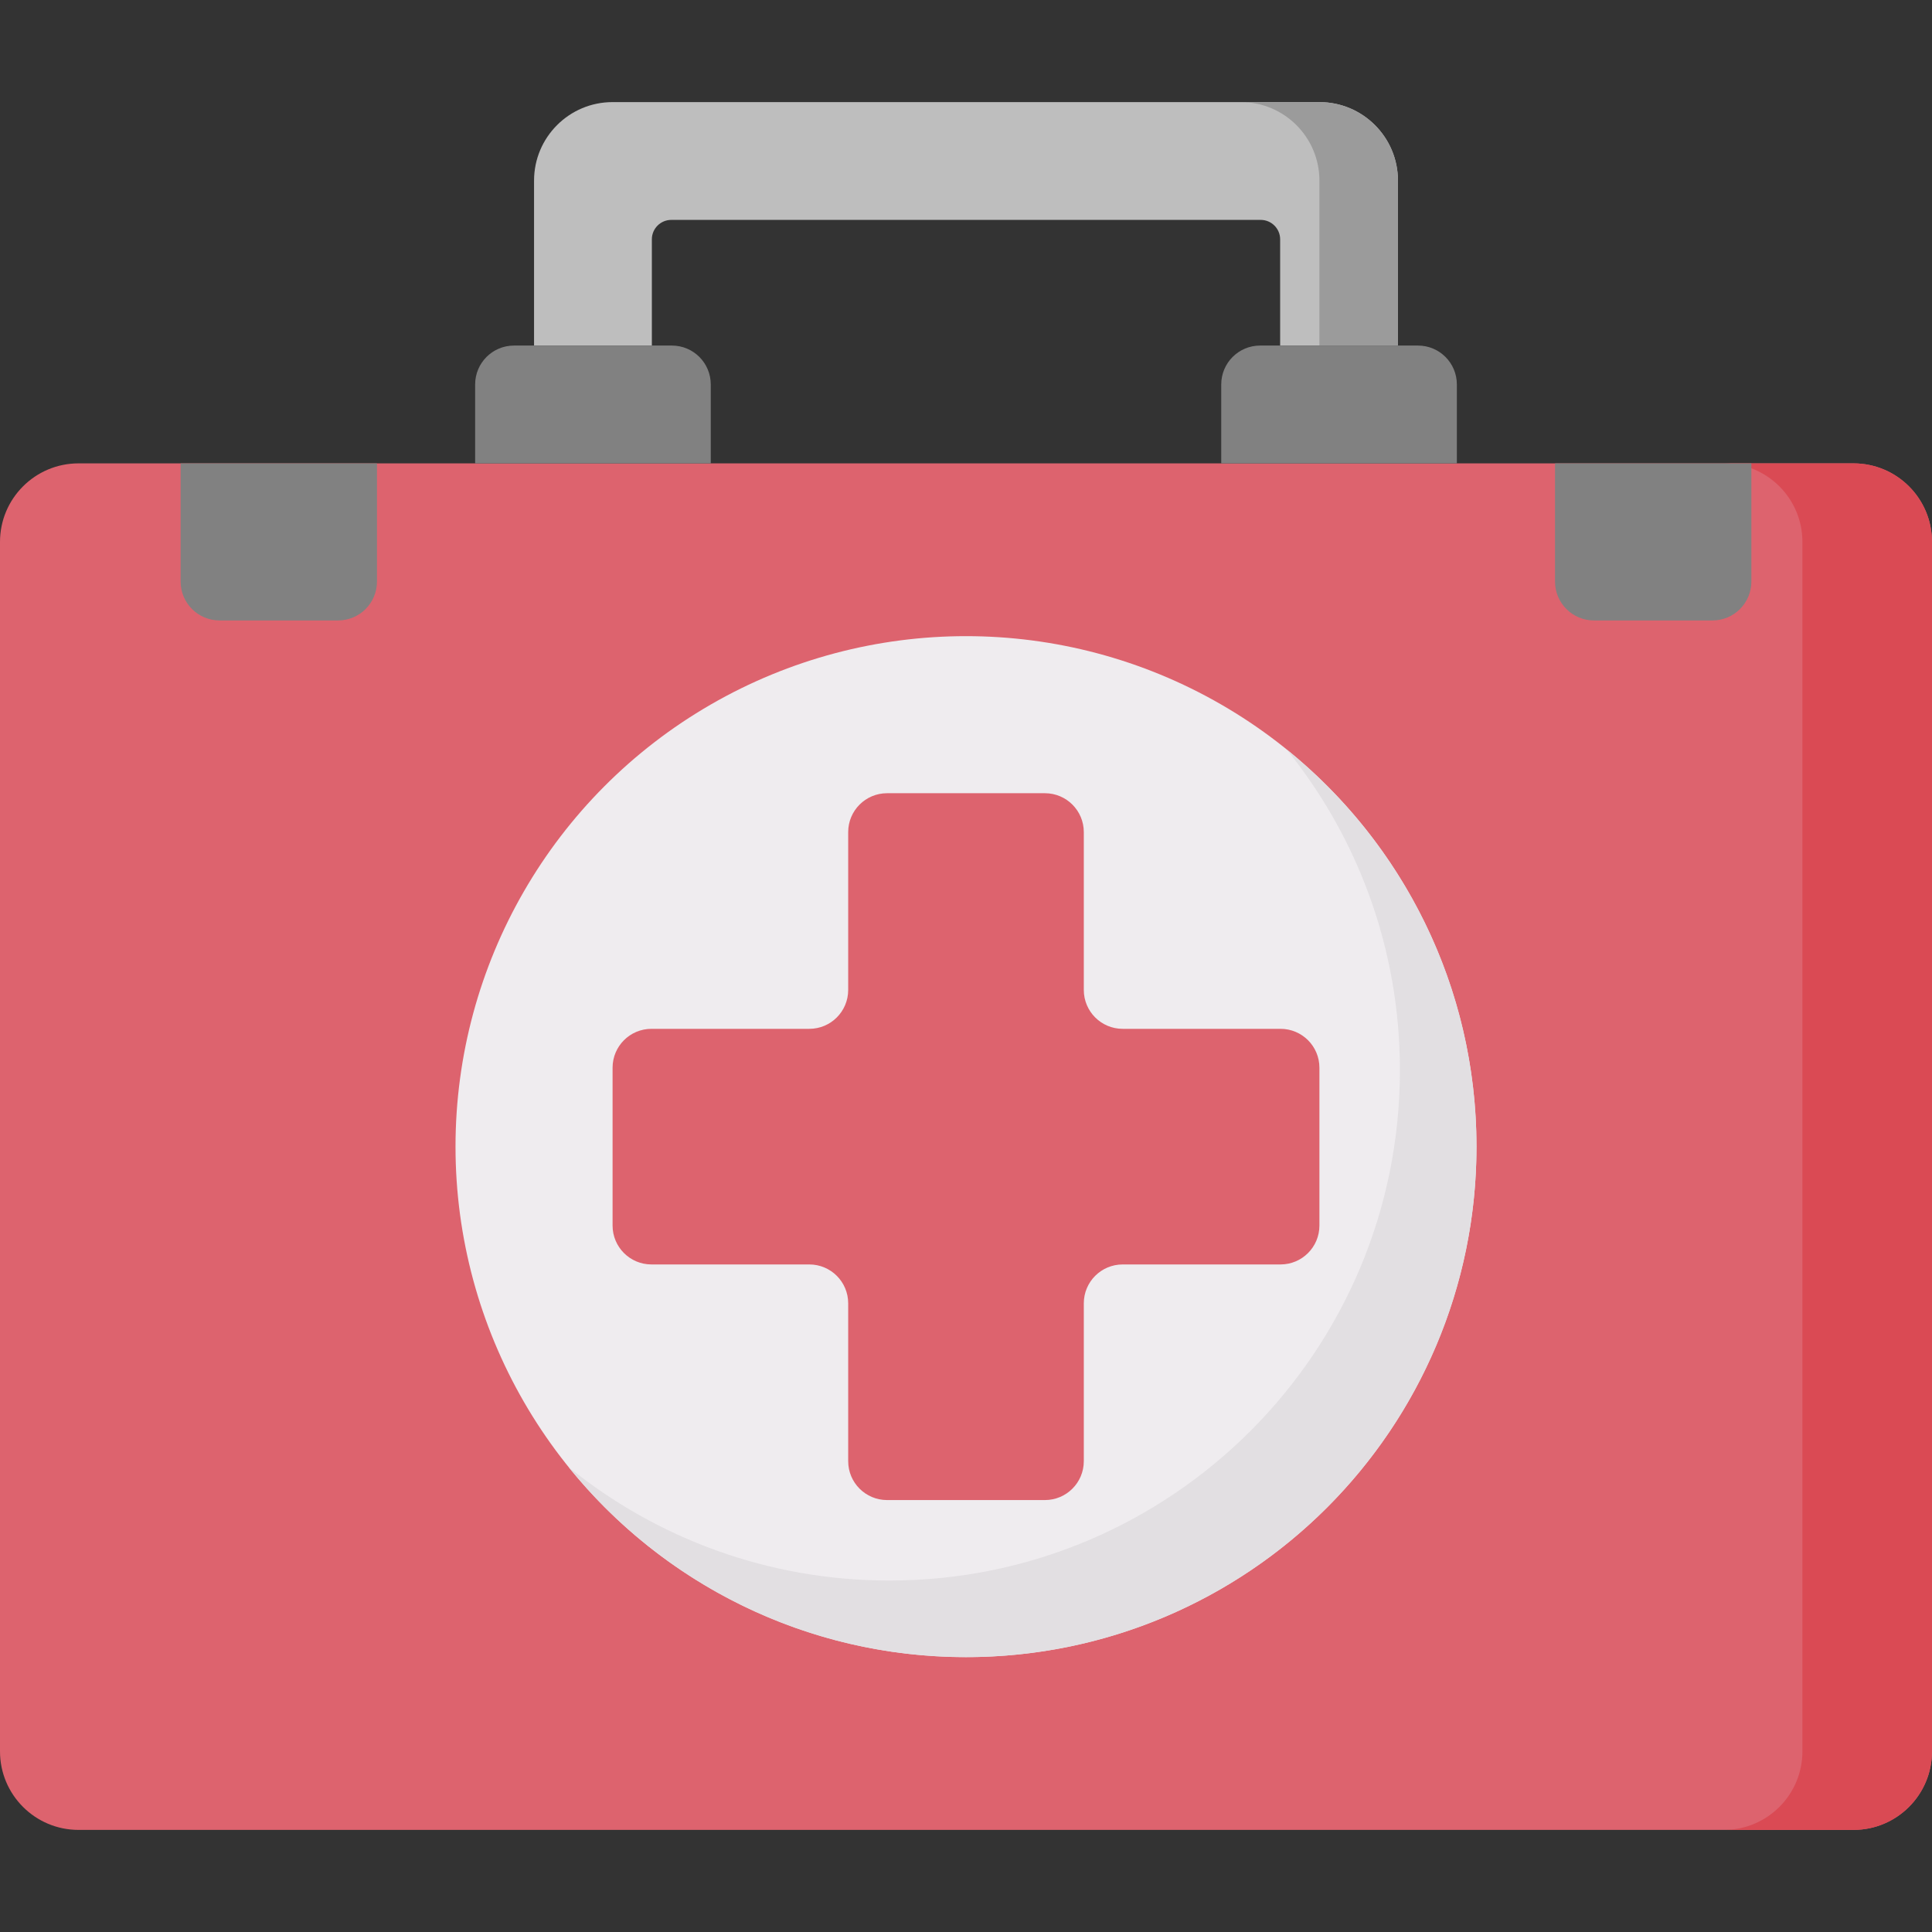<svg id="Capa_1" enable-background="new 0 0 512 512" height="512" viewBox="0 0 512 512" width="512" xmlns="http://www.w3.org/2000/svg"><rect x="0" y="0" width="512" height="512" fill="#333333" stroke="none"/><g><path d="m491.187 484.943h-470.374c-11.495 0-20.813-9.318-20.813-20.813v-320.52c0-11.495 9.318-20.813 20.813-20.813h470.374c11.495 0 20.813 9.318 20.813 20.813v320.52c0 11.495-9.318 20.813-20.813 20.813z" fill="#dd636e"/><path d="m491.187 122.797h-34.341c11.495 0 20.813 9.318 20.813 20.813v320.52c0 11.495-9.318 20.813-20.813 20.813h34.341c11.495 0 20.813-9.318 20.813-20.813v-320.52c0-11.495-9.318-20.813-20.813-20.813z" fill="#da4a54"/><path d="m141.529 47.87v43.707h31.22v-28.15c0-2.845 2.306-5.151 5.151-5.151h156.202c2.845 0 5.151 2.306 5.151 5.151v28.15h31.22v-43.707c0-11.495-9.318-20.813-20.813-20.813h-187.318c-11.495 0-20.813 9.319-20.813 20.813z" fill="#bebebe"/><path d="m349.659 27.057h-20.813c11.495 0 20.813 9.318 20.813 20.813v43.707h20.813v-43.707c0-11.494-9.319-20.813-20.813-20.813z" fill="#9b9b9b"/><g fill="#818181"><path d="m386.082 122.797h-62.439v-20.918c0-5.69 4.612-10.302 10.302-10.302h41.835c5.69 0 10.302 4.612 10.302 10.302z"/><path d="m453.829 164.423h-31.429c-5.69 0-10.302-4.612-10.302-10.302v-31.324h52.033v31.324c-.001 5.69-4.613 10.302-10.302 10.302z"/><path d="m58.172 164.423h31.429c5.69 0 10.302-4.612 10.302-10.302v-31.324h-52.033v31.324c0 5.69 4.612 10.302 10.302 10.302z"/><path d="m125.919 122.797h62.439v-20.918c0-5.69-4.612-10.302-10.302-10.302h-41.835c-5.69 0-10.302 4.612-10.302 10.302z"/></g><circle cx="256" cy="303.87" fill="#efecef" r="135.285"/><path d="m340.971 198.606c18.772 23.225 30.021 52.782 30.021 84.971 0 74.716-60.569 135.284-135.285 135.284-32.189 0-61.746-11.249-84.971-30.021 24.8 30.685 62.737 50.313 105.264 50.313 74.716 0 135.285-60.569 135.285-135.284 0-42.526-19.629-80.462-50.314-105.263z" fill="#e2dfe2"/><path d="m339.357 272.651h-41.835c-5.69 0-10.302-4.612-10.302-10.302v-41.835c0-5.69-4.612-10.302-10.302-10.302h-41.835c-5.69 0-10.302 4.612-10.302 10.302v41.835c0 5.69-4.612 10.302-10.302 10.302h-41.835c-5.69 0-10.302 4.612-10.302 10.302v41.835c0 5.69 4.612 10.302 10.302 10.302h41.835c5.69 0 10.302 4.612 10.302 10.302v41.835c0 5.69 4.612 10.302 10.302 10.302h41.835c5.69 0 10.302-4.612 10.302-10.302v-41.835c0-5.69 4.612-10.302 10.302-10.302h41.835c5.69 0 10.302-4.612 10.302-10.302v-41.835c0-5.69-4.613-10.302-10.302-10.302z" fill="#dd636e"/></g></svg>